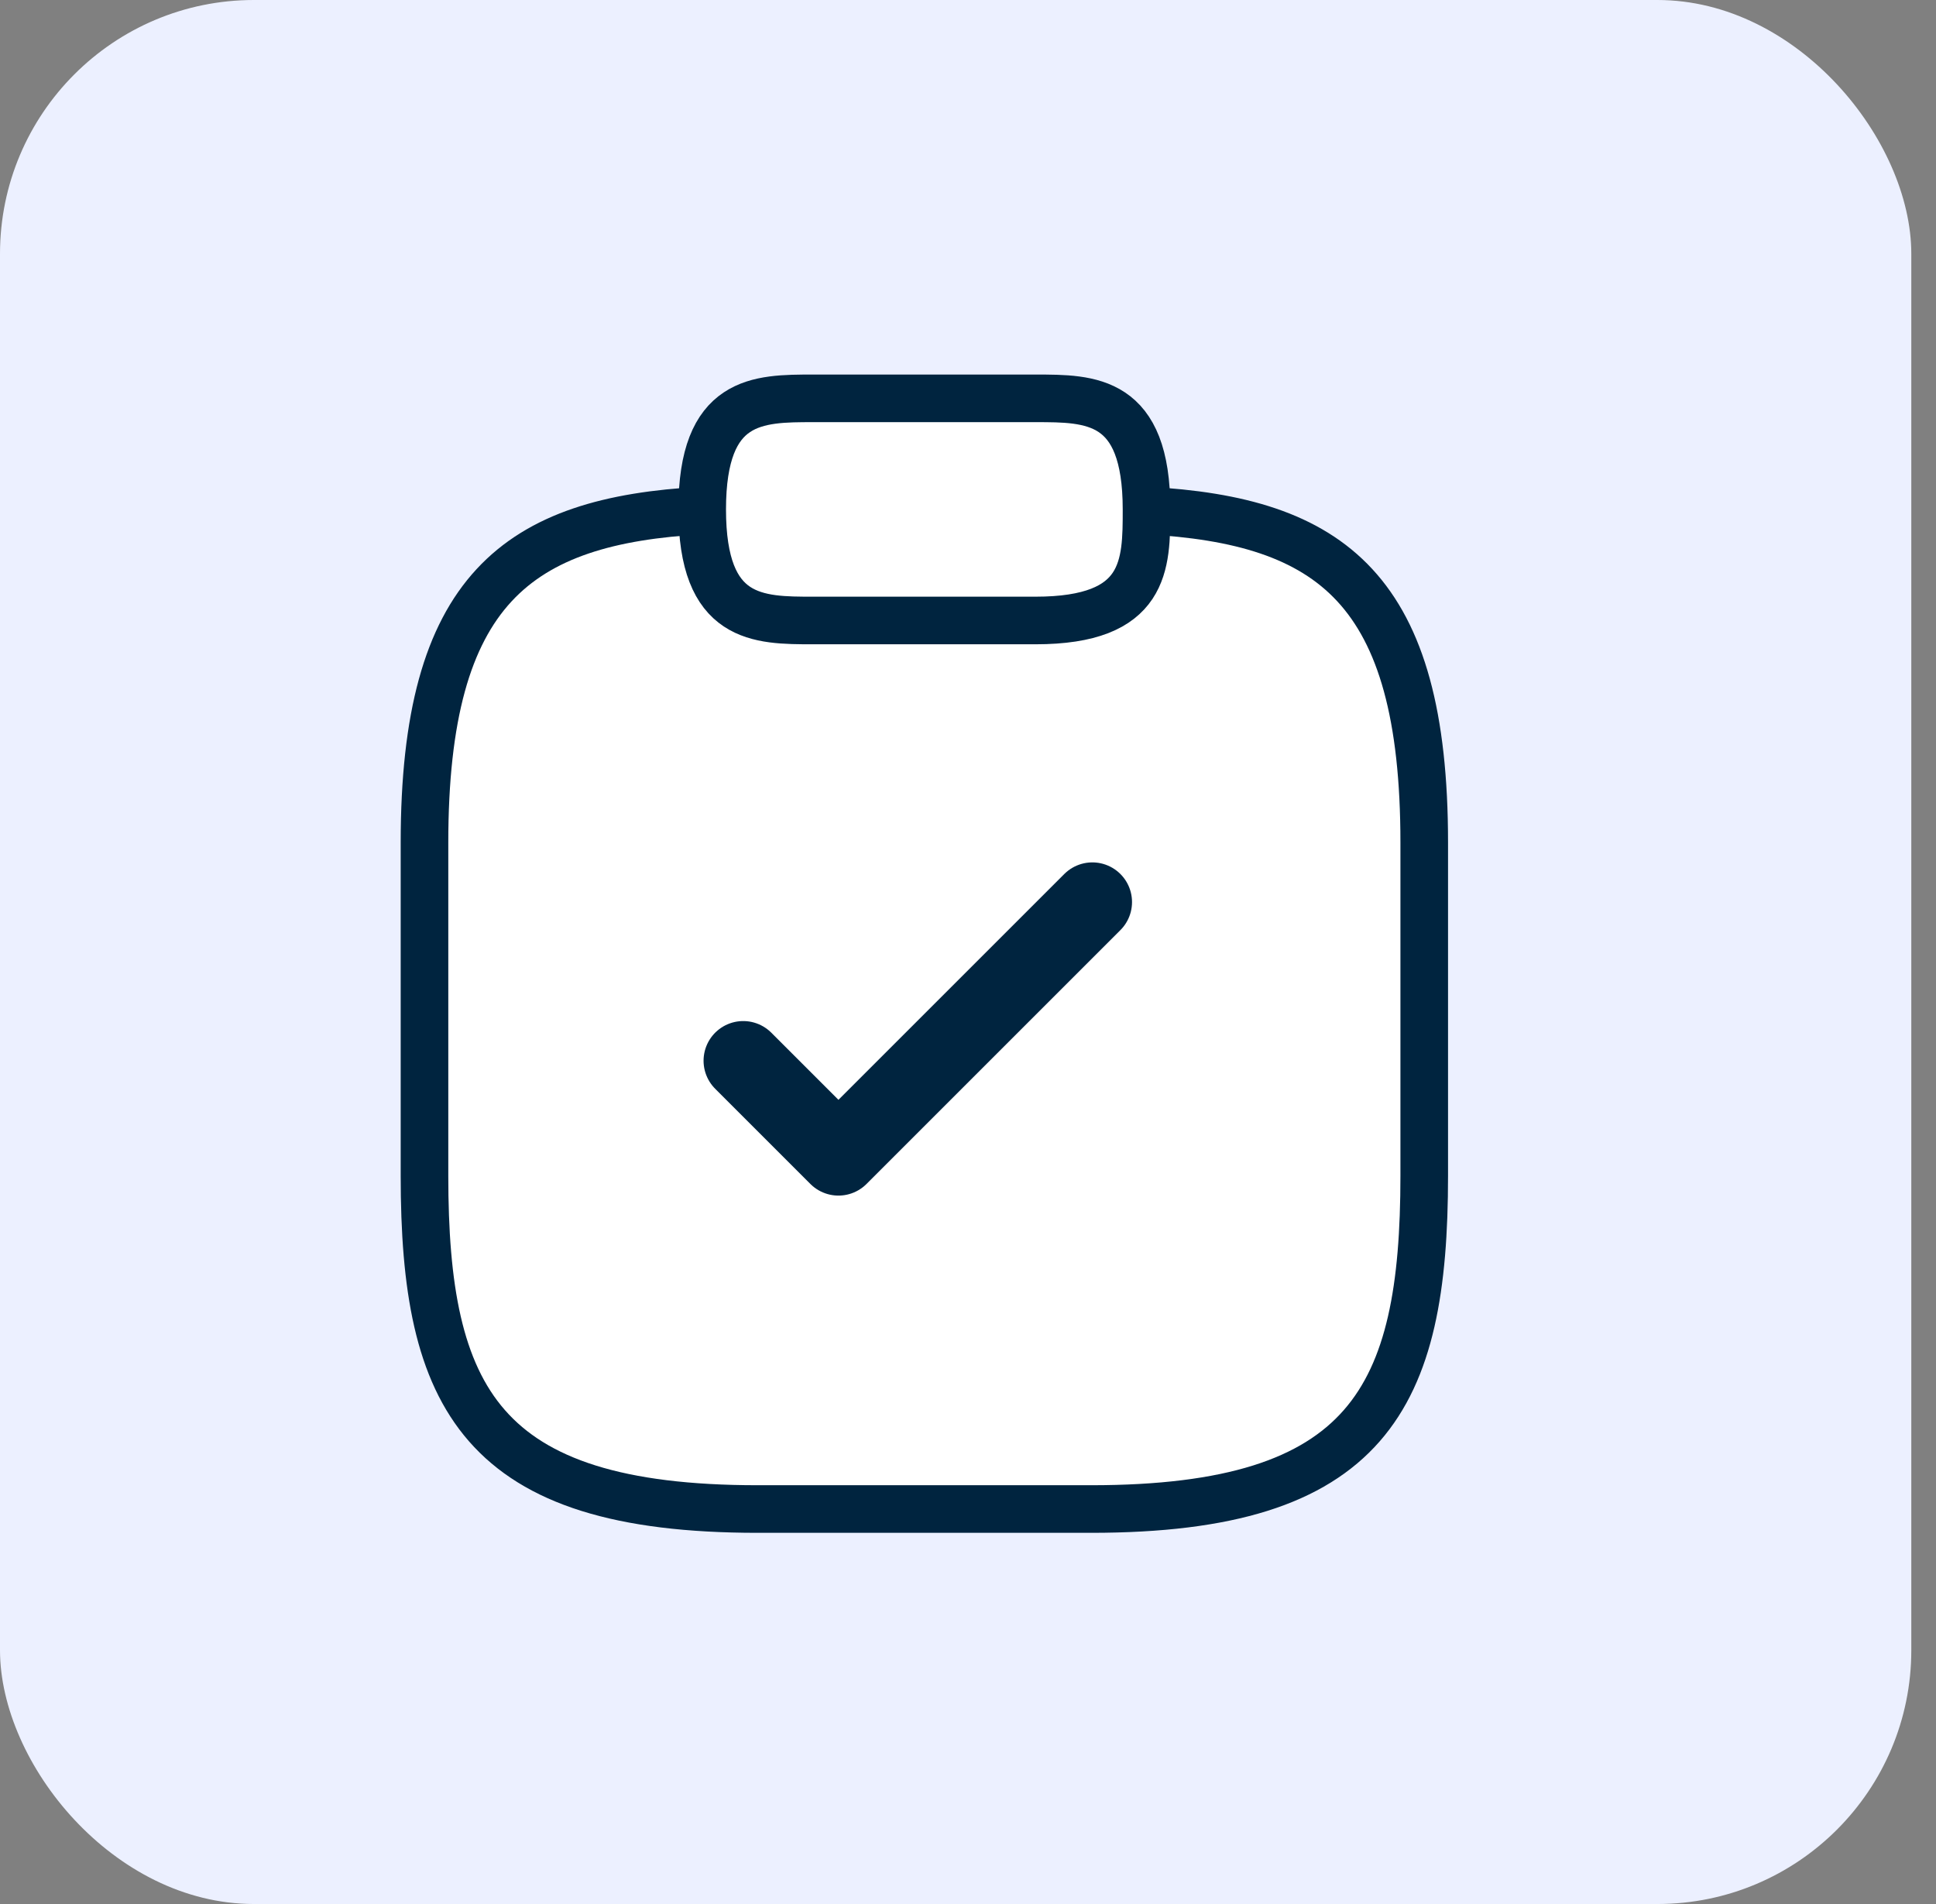 <svg width="61" height="60" viewBox="0 0 61 60" fill="none" xmlns="http://www.w3.org/2000/svg">
<rect x="0" y="0" width="61" height="60" fill="#808080" stroke="none"/>
<rect width="60.222" height="60" rx="8" fill="#ECF0FF"/>
<path d="M36.125 16.088C41.953 16.403 44.875 18.555 44.875 26.553V37.053C44.875 44.053 43.125 47.553 34.375 47.553H23.875C15.125 47.553 13.375 44.053 13.375 37.053V26.553C13.375 18.573 16.297 16.403 22.125 16.088" fill="white"/>
<path d="M36.125 16.088C41.953 16.403 44.875 18.555 44.875 26.553V37.053C44.875 44.053 43.125 47.553 34.375 47.553H23.875C15.125 47.553 13.375 44.053 13.375 37.053V26.553C13.375 18.573 16.297 16.403 22.125 16.088" stroke="#00243F" stroke-width="1.5" stroke-miterlimit="10" stroke-linecap="round" stroke-linejoin="round"/>
<path d="M23.418 33.426L26.418 36.426L34.418 28.426" fill="white"/>
<path d="M23.418 33.426L26.418 36.426L34.418 28.426" stroke="#00243F" stroke-width="2.5" stroke-linecap="round" stroke-linejoin="round"/>
<path d="M25.625 19.553H32.625C36.125 19.553 36.125 17.803 36.125 16.053C36.125 12.553 34.375 12.553 32.625 12.553H25.625C23.875 12.553 22.125 12.553 22.125 16.053C22.125 19.553 23.875 19.553 25.625 19.553Z" fill="white" stroke="#00243F" stroke-width="1.5" stroke-miterlimit="10" stroke-linecap="round" stroke-linejoin="round"/>
</svg>
